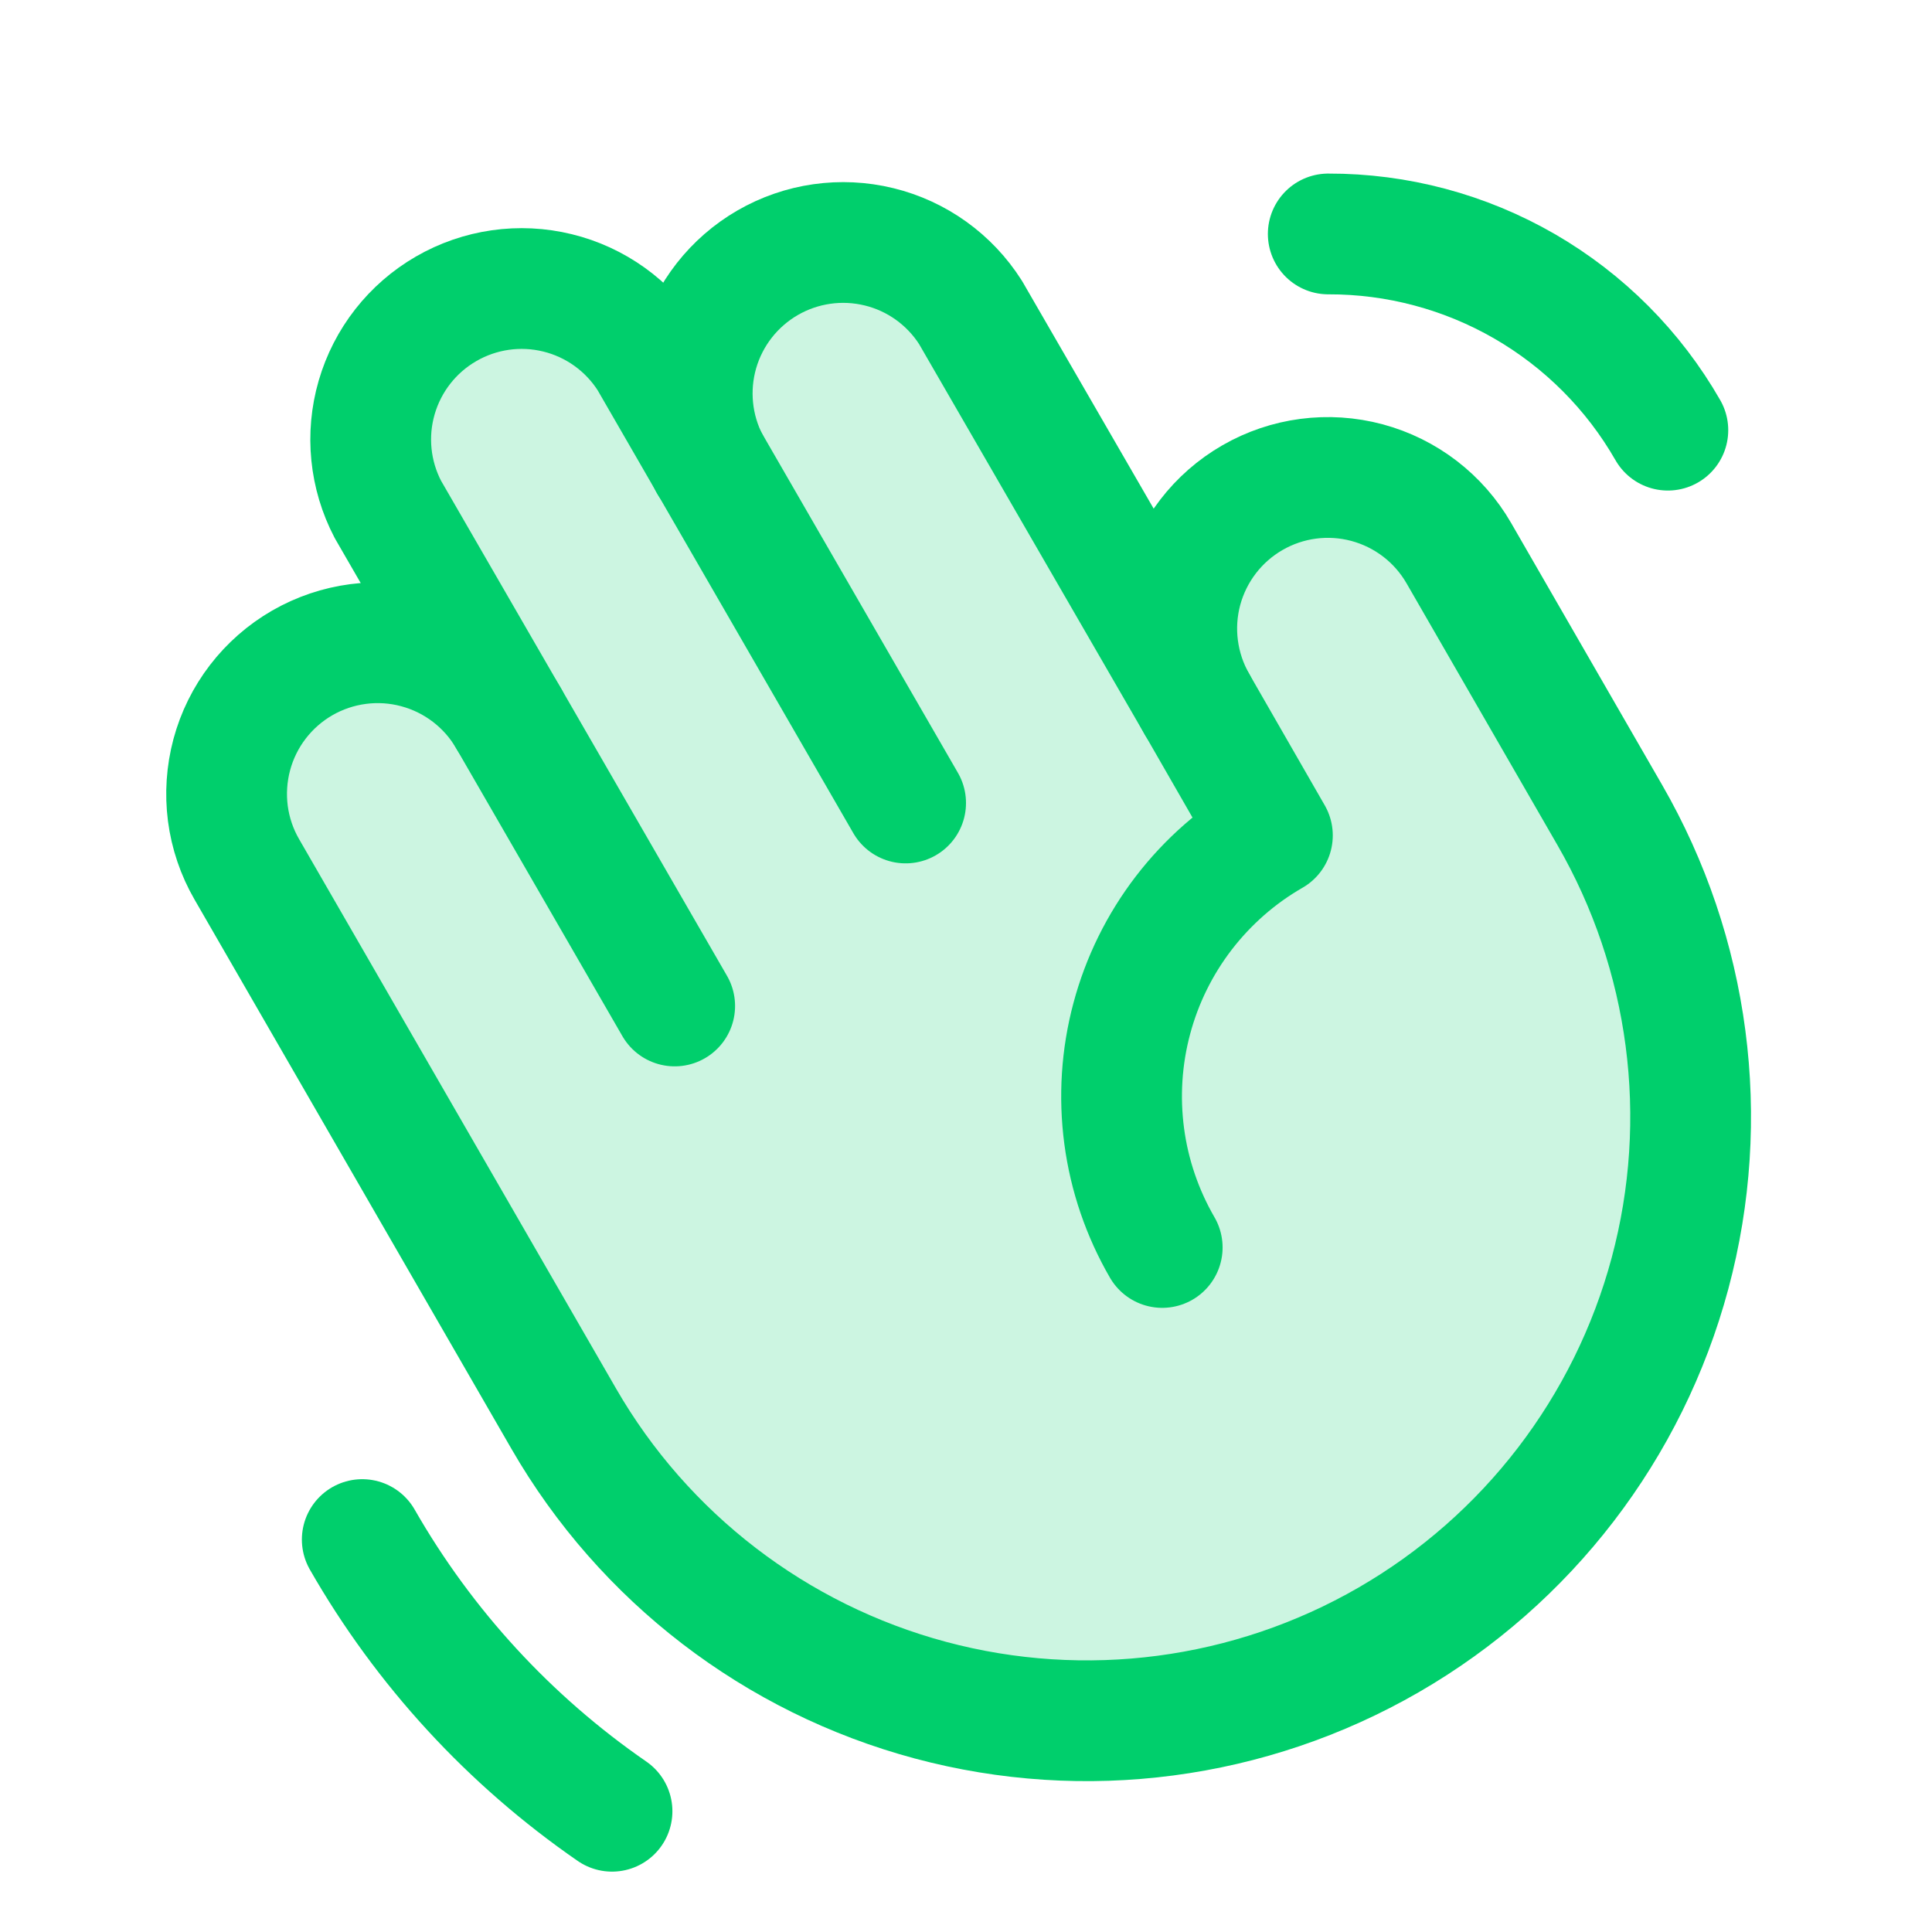 <svg width="32" height="32" viewBox="0 0 32 32" fill="none" xmlns="http://www.w3.org/2000/svg">
<g clip-path="url(#clip0_1_484)">
<path opacity="0.2" d="M19.825 11.663C19.494 11.087 19.404 10.404 19.576 9.763C19.749 9.122 20.169 8.575 20.744 8.244C21.319 7.912 22.002 7.823 22.643 7.995C23.285 8.167 23.831 8.587 24.163 9.163L26.663 13.5C27.989 15.797 28.348 18.528 27.661 21.09C26.974 23.652 25.297 25.837 23 27.163C20.703 28.489 17.972 28.848 15.41 28.161C12.848 27.474 10.664 25.797 9.338 23.5L4.088 14.4C3.923 14.115 3.817 13.801 3.774 13.475C3.732 13.149 3.754 12.818 3.839 12.5C4.011 11.859 4.431 11.313 5.006 10.981C5.581 10.65 6.265 10.56 6.906 10.733C7.547 10.905 8.093 11.325 8.425 11.9L6.425 8.438C6.126 7.866 6.06 7.201 6.239 6.582C6.419 5.963 6.831 5.437 7.389 5.114C7.947 4.792 8.609 4.697 9.235 4.851C9.861 5.004 10.404 5.393 10.75 5.938L11.75 7.675C11.451 7.104 11.385 6.439 11.564 5.82C11.744 5.2 12.156 4.675 12.714 4.352C13.272 4.029 13.934 3.935 14.56 4.088C15.186 4.241 15.729 4.631 16.075 5.175L19.825 11.663Z" fill="#00CF6C"/>
<path d="M11.75 7.675C11.451 7.104 11.385 6.439 11.564 5.82C11.744 5.2 12.156 4.675 12.714 4.352C13.273 4.029 13.934 3.935 14.56 4.088C15.187 4.241 15.729 4.631 16.075 5.175L19.825 11.663" stroke="#00CF6C" stroke-width="2" stroke-linecap="round" stroke-linejoin="round"/>
<path d="M8.425 11.9L6.425 8.438C6.126 7.867 6.059 7.202 6.239 6.583C6.419 5.963 6.831 5.437 7.389 5.115C7.947 4.792 8.609 4.697 9.235 4.851C9.861 5.004 10.404 5.394 10.75 5.938L15 13.3" stroke="#00CF6C" stroke-width="2" stroke-linecap="round" stroke-linejoin="round"/>
<path d="M19.25 20.662C18.921 20.094 18.706 19.467 18.62 18.816C18.534 18.166 18.576 17.504 18.746 16.87C18.915 16.236 19.208 15.642 19.608 15.121C20.008 14.601 20.506 14.164 21.075 13.837L19.825 11.662C19.494 11.086 19.404 10.403 19.576 9.762C19.749 9.121 20.169 8.574 20.744 8.243C21.319 7.911 22.002 7.822 22.643 7.994C23.285 8.167 23.831 8.586 24.163 9.162L26.663 13.499C27.989 15.797 28.348 18.527 27.661 21.089C26.974 23.651 25.297 25.836 23 27.162C20.703 28.488 17.972 28.847 15.41 28.16C12.848 27.473 10.664 25.797 9.338 23.499L4.088 14.399C3.923 14.114 3.817 13.8 3.774 13.474C3.732 13.148 3.754 12.817 3.839 12.499C4.011 11.858 4.431 11.312 5.006 10.98C5.581 10.649 6.265 10.559 6.906 10.732C7.547 10.904 8.093 11.324 8.425 11.899L11.175 16.662" stroke="#00CF6C" stroke-width="2" stroke-linecap="round" stroke-linejoin="round"/>
<path d="M10.137 30C8.439 28.828 7.025 27.291 6 25.5" stroke="#00CF6C" stroke-width="2" stroke-linecap="round" stroke-linejoin="round"/>
<path d="M22 3.875C23.141 3.872 24.263 4.171 25.251 4.742C26.239 5.313 27.058 6.135 27.625 7.125" stroke="#00CF6C" stroke-width="2" stroke-linecap="round" stroke-linejoin="round"/>
</g>
<defs>
<clipPath id="clip0_1_484">
<rect width="32" height="32" fill="white"/>
</clipPath>
</defs>
</svg>
